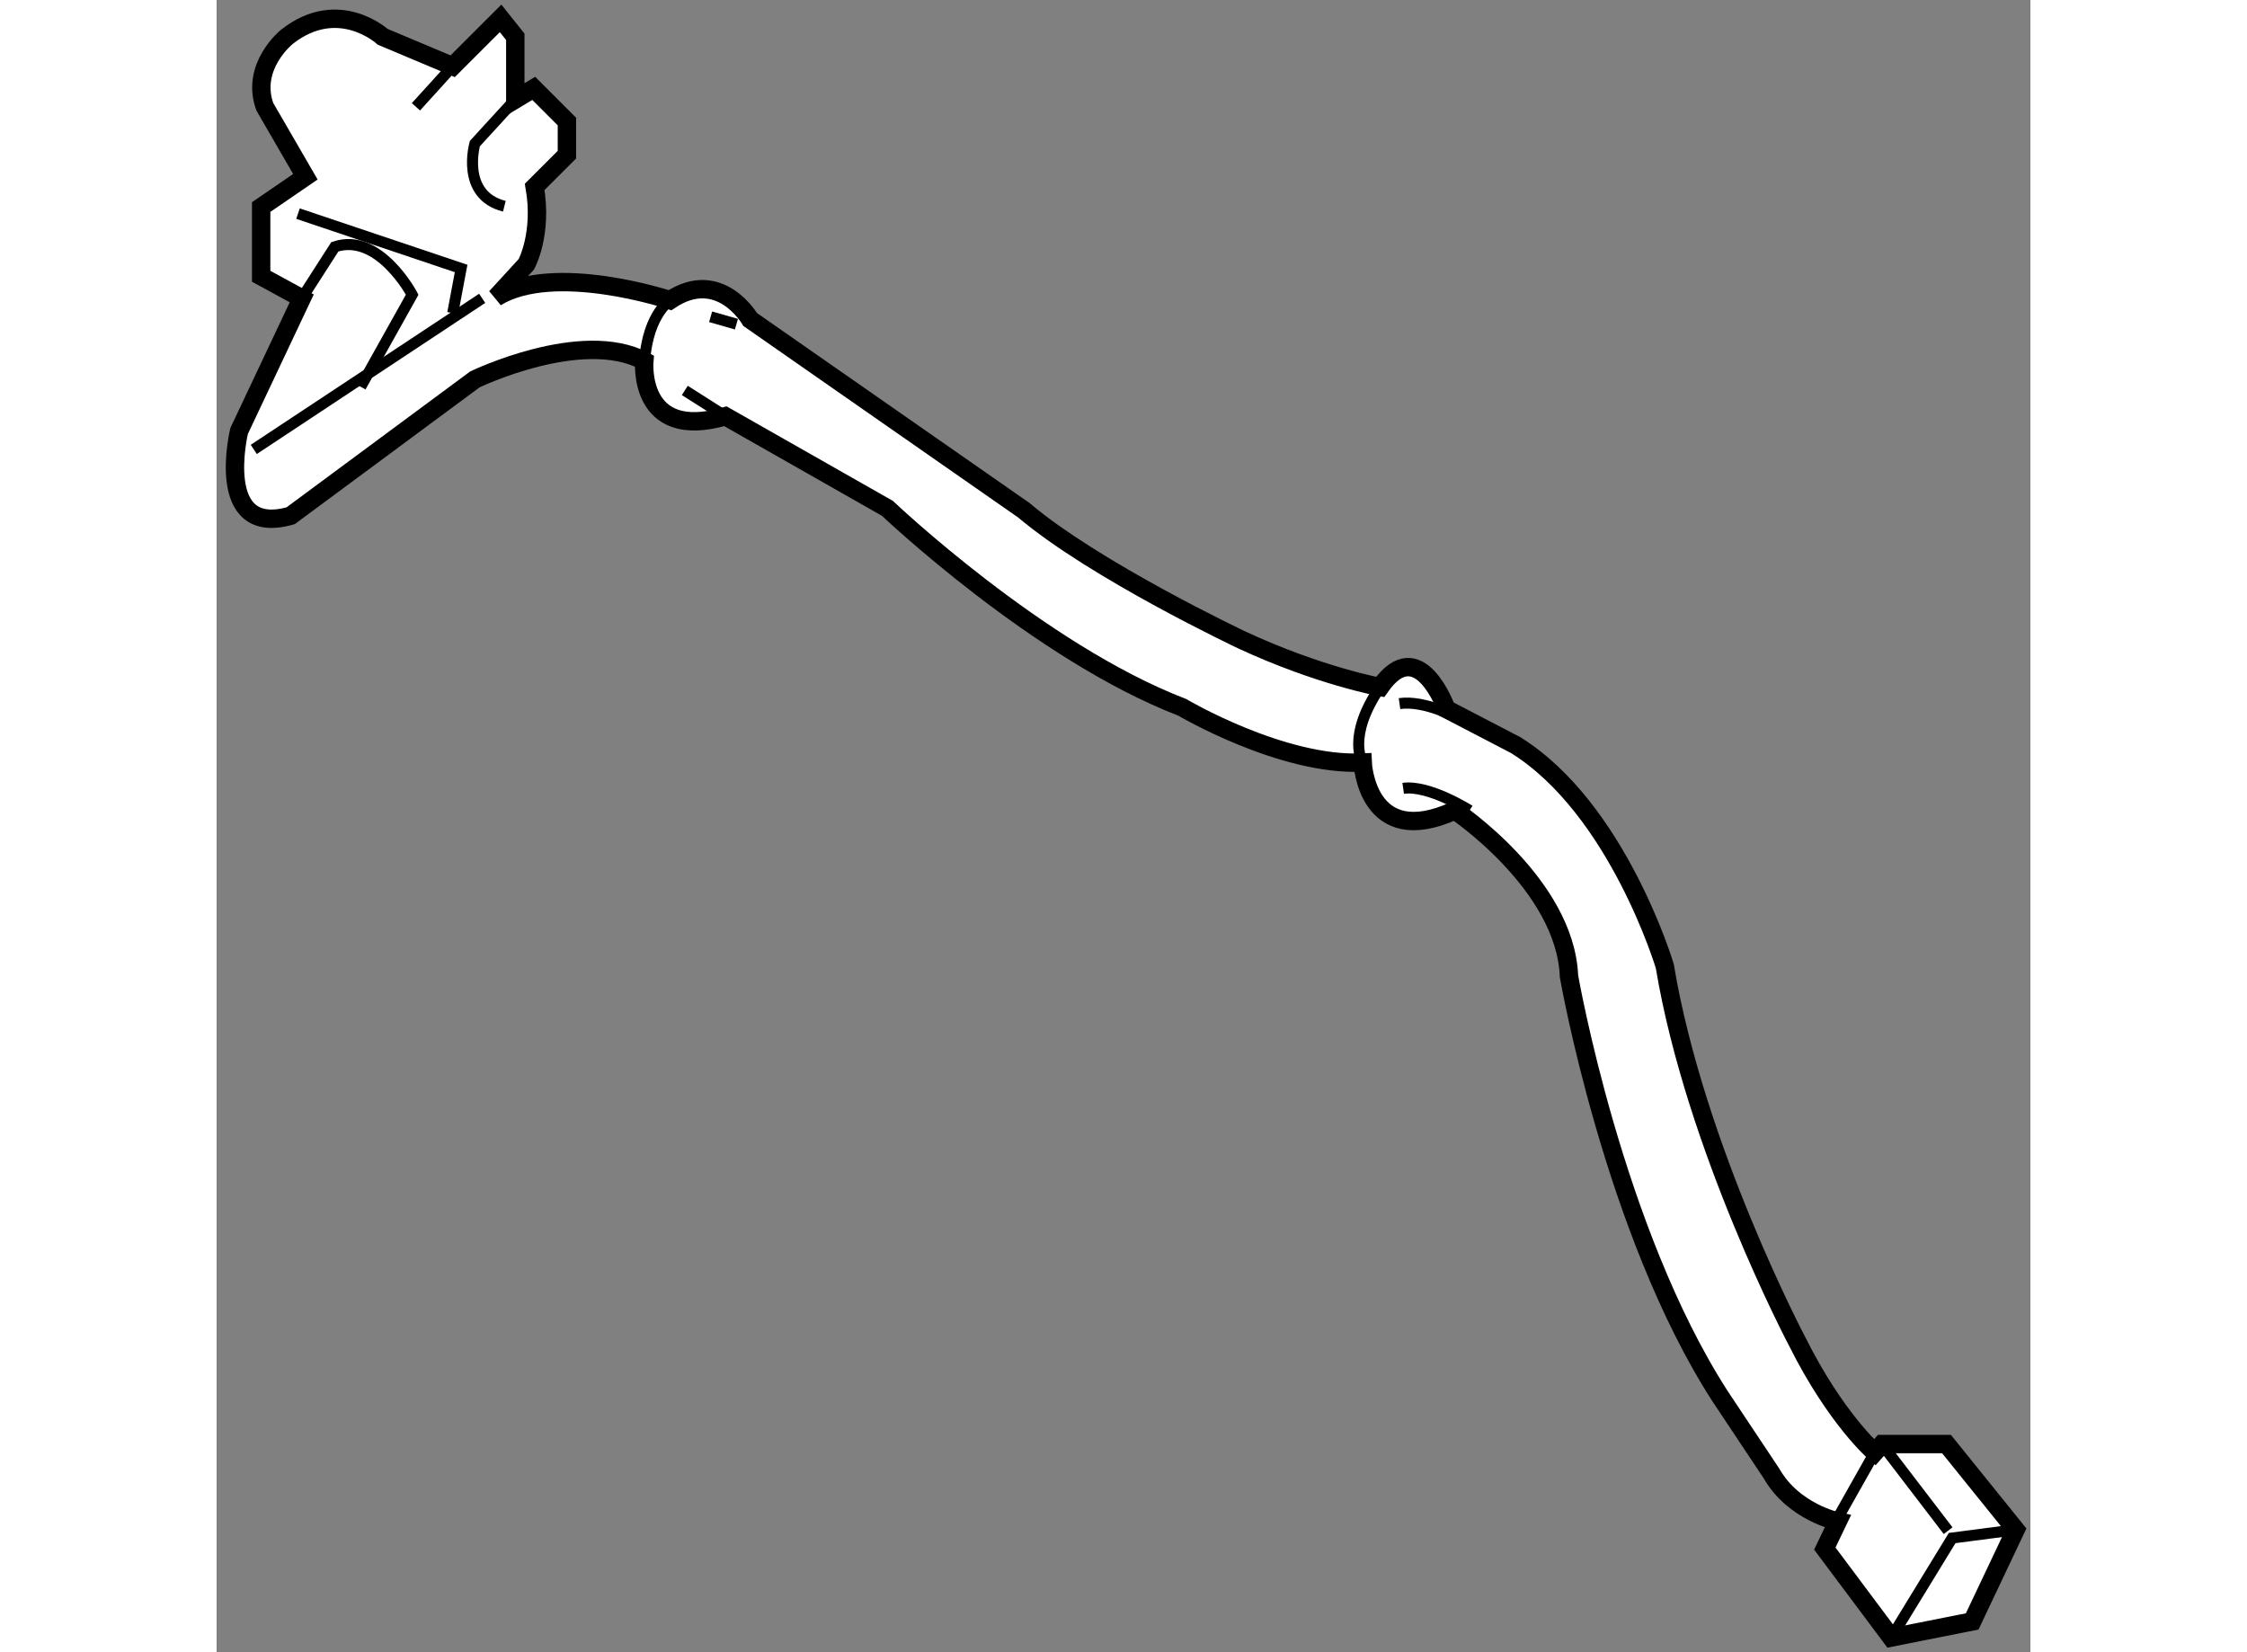 <?xml version="1.0" encoding="utf-8"?>
<!-- Generator: Adobe Illustrator 15.1.0, SVG Export Plug-In . SVG Version: 6.00 Build 0)  -->
<!DOCTYPE svg PUBLIC "-//W3C//DTD SVG 1.1//EN" "http://www.w3.org/Graphics/SVG/1.1/DTD/svg11.dtd">
<svg version="1.1" xmlns="http://www.w3.org/2000/svg" xmlns:xlink="http://www.w3.org/1999/xlink" x="0px" y="0px" width="244.8px"
	 height="180px" viewBox="129.843 46.87 49.338 44.943" enable-background="new 0 0 244.8 180" xml:space="preserve">
	
<rect x="129.843" y="46.87" width="49.338" height="44.943" fill="#808080" stroke="none"/>
	
<g><path fill="#FFFFFF" stroke="#000000" stroke-width="0.5" d="M170.74,84.85c-2.907-4.51-4.11-11.425-4.11-11.425
			c-0.1-2.505-3.105-4.51-3.105-4.51c-2.406,1.103-2.507-1.302-2.507-1.302c-2.204,0.1-4.91-1.503-4.91-1.503
			c-3.907-1.503-8.016-5.411-8.016-5.411l-4.409-2.506c-2.405,0.701-2.206-1.503-2.206-1.503c-1.705-0.902-4.609,0.501-4.609,0.501
			l-5.011,3.708c-2.104,0.601-1.402-2.305-1.402-2.305l1.704-3.608l-1.104-0.601v-1.883l1.203-0.824l-1.103-1.903
			c-0.401-1.103,0.601-1.904,0.601-1.904c1.403-1.103,2.605,0,2.605,0l1.904,0.801l1.303-1.302l0.4,0.501v1.704l0.502-0.301
			l0.902,0.902v0.902l-0.877,0.876c0.225,1.278-0.226,2.104-0.226,2.104l-0.827,0.902c1.579-0.978,4.735,0.075,4.735,0.075
			c1.354-0.902,2.18,0.526,2.18,0.526l7.441,5.186c1.953,1.653,5.937,3.533,5.937,3.533c2.104,0.977,3.759,1.277,3.759,1.277
			c1.052-1.502,1.803,0.602,1.803,0.602l1.879,0.977c2.781,1.729,4.06,6.013,4.06,6.013c0.827,4.961,3.607,10.222,3.607,10.222
			c1.053,2.104,2.104,3.006,2.104,3.006l0.2-0.226h1.753l1.88,2.331l-1.182,2.494l-2.201,0.437l-1.808-2.419l0.354-0.738
			c0,0-1.203-0.25-1.803-1.303L170.74,84.85z"></path><path fill="none" stroke="#000000" stroke-width="0.3" d="M142.179,55.036c0,0-0.702,0.451-0.702,1.954"></path><path fill="none" stroke="#000000" stroke-width="0.3" d="M161.018,67.613c0,0-0.449-0.702,0.478-2.055"></path><path fill="none" stroke="#000000" stroke-width="0.3" d="M163.623,66.41c0,0-0.9-0.502-1.603-0.401"></path><path fill="none" stroke="#000000" stroke-width="0.3" d="M163.925,68.915c0,0-1.103-0.701-1.805-0.601"></path><line fill="none" stroke="#000000" stroke-width="0.3" x1="143.983" y1="55.688" x2="143.281" y2="55.487"></line><line fill="none" stroke="#000000" stroke-width="0.3" x1="143.683" y1="58.192" x2="142.579" y2="57.491"></line><line fill="none" stroke="#000000" stroke-width="0.3" x1="137.067" y1="54.985" x2="130.854" y2="59.095"></line><path fill="none" stroke="#000000" stroke-width="0.3" d="M133.762,57.391l1.401-2.505c0,0-0.901-1.704-2.104-1.303l-0.901,1.403"></path><polyline fill="none" stroke="#000000" stroke-width="0.3" points="132.057,52.681 136.494,54.173 136.266,55.386 		"></polyline><line fill="none" stroke="#000000" stroke-width="0.3" x1="174.948" y1="86.377" x2="173.945" y2="88.156"></line><polyline fill="none" stroke="#000000" stroke-width="0.3" points="175.398,91.413 177.053,88.707 178.781,88.482 		"></polyline><line fill="none" stroke="#000000" stroke-width="0.3" x1="175.14" y1="86.151" x2="176.943" y2="88.507"></line><path fill="none" stroke="#000000" stroke-width="0.3" d="M137.969,49.574l-1.101,1.202c0,0-0.401,1.403,0.802,1.704"></path><line fill="none" stroke="#000000" stroke-width="0.3" x1="136.266" y1="48.672" x2="135.265" y2="49.775"></line></g>


</svg>